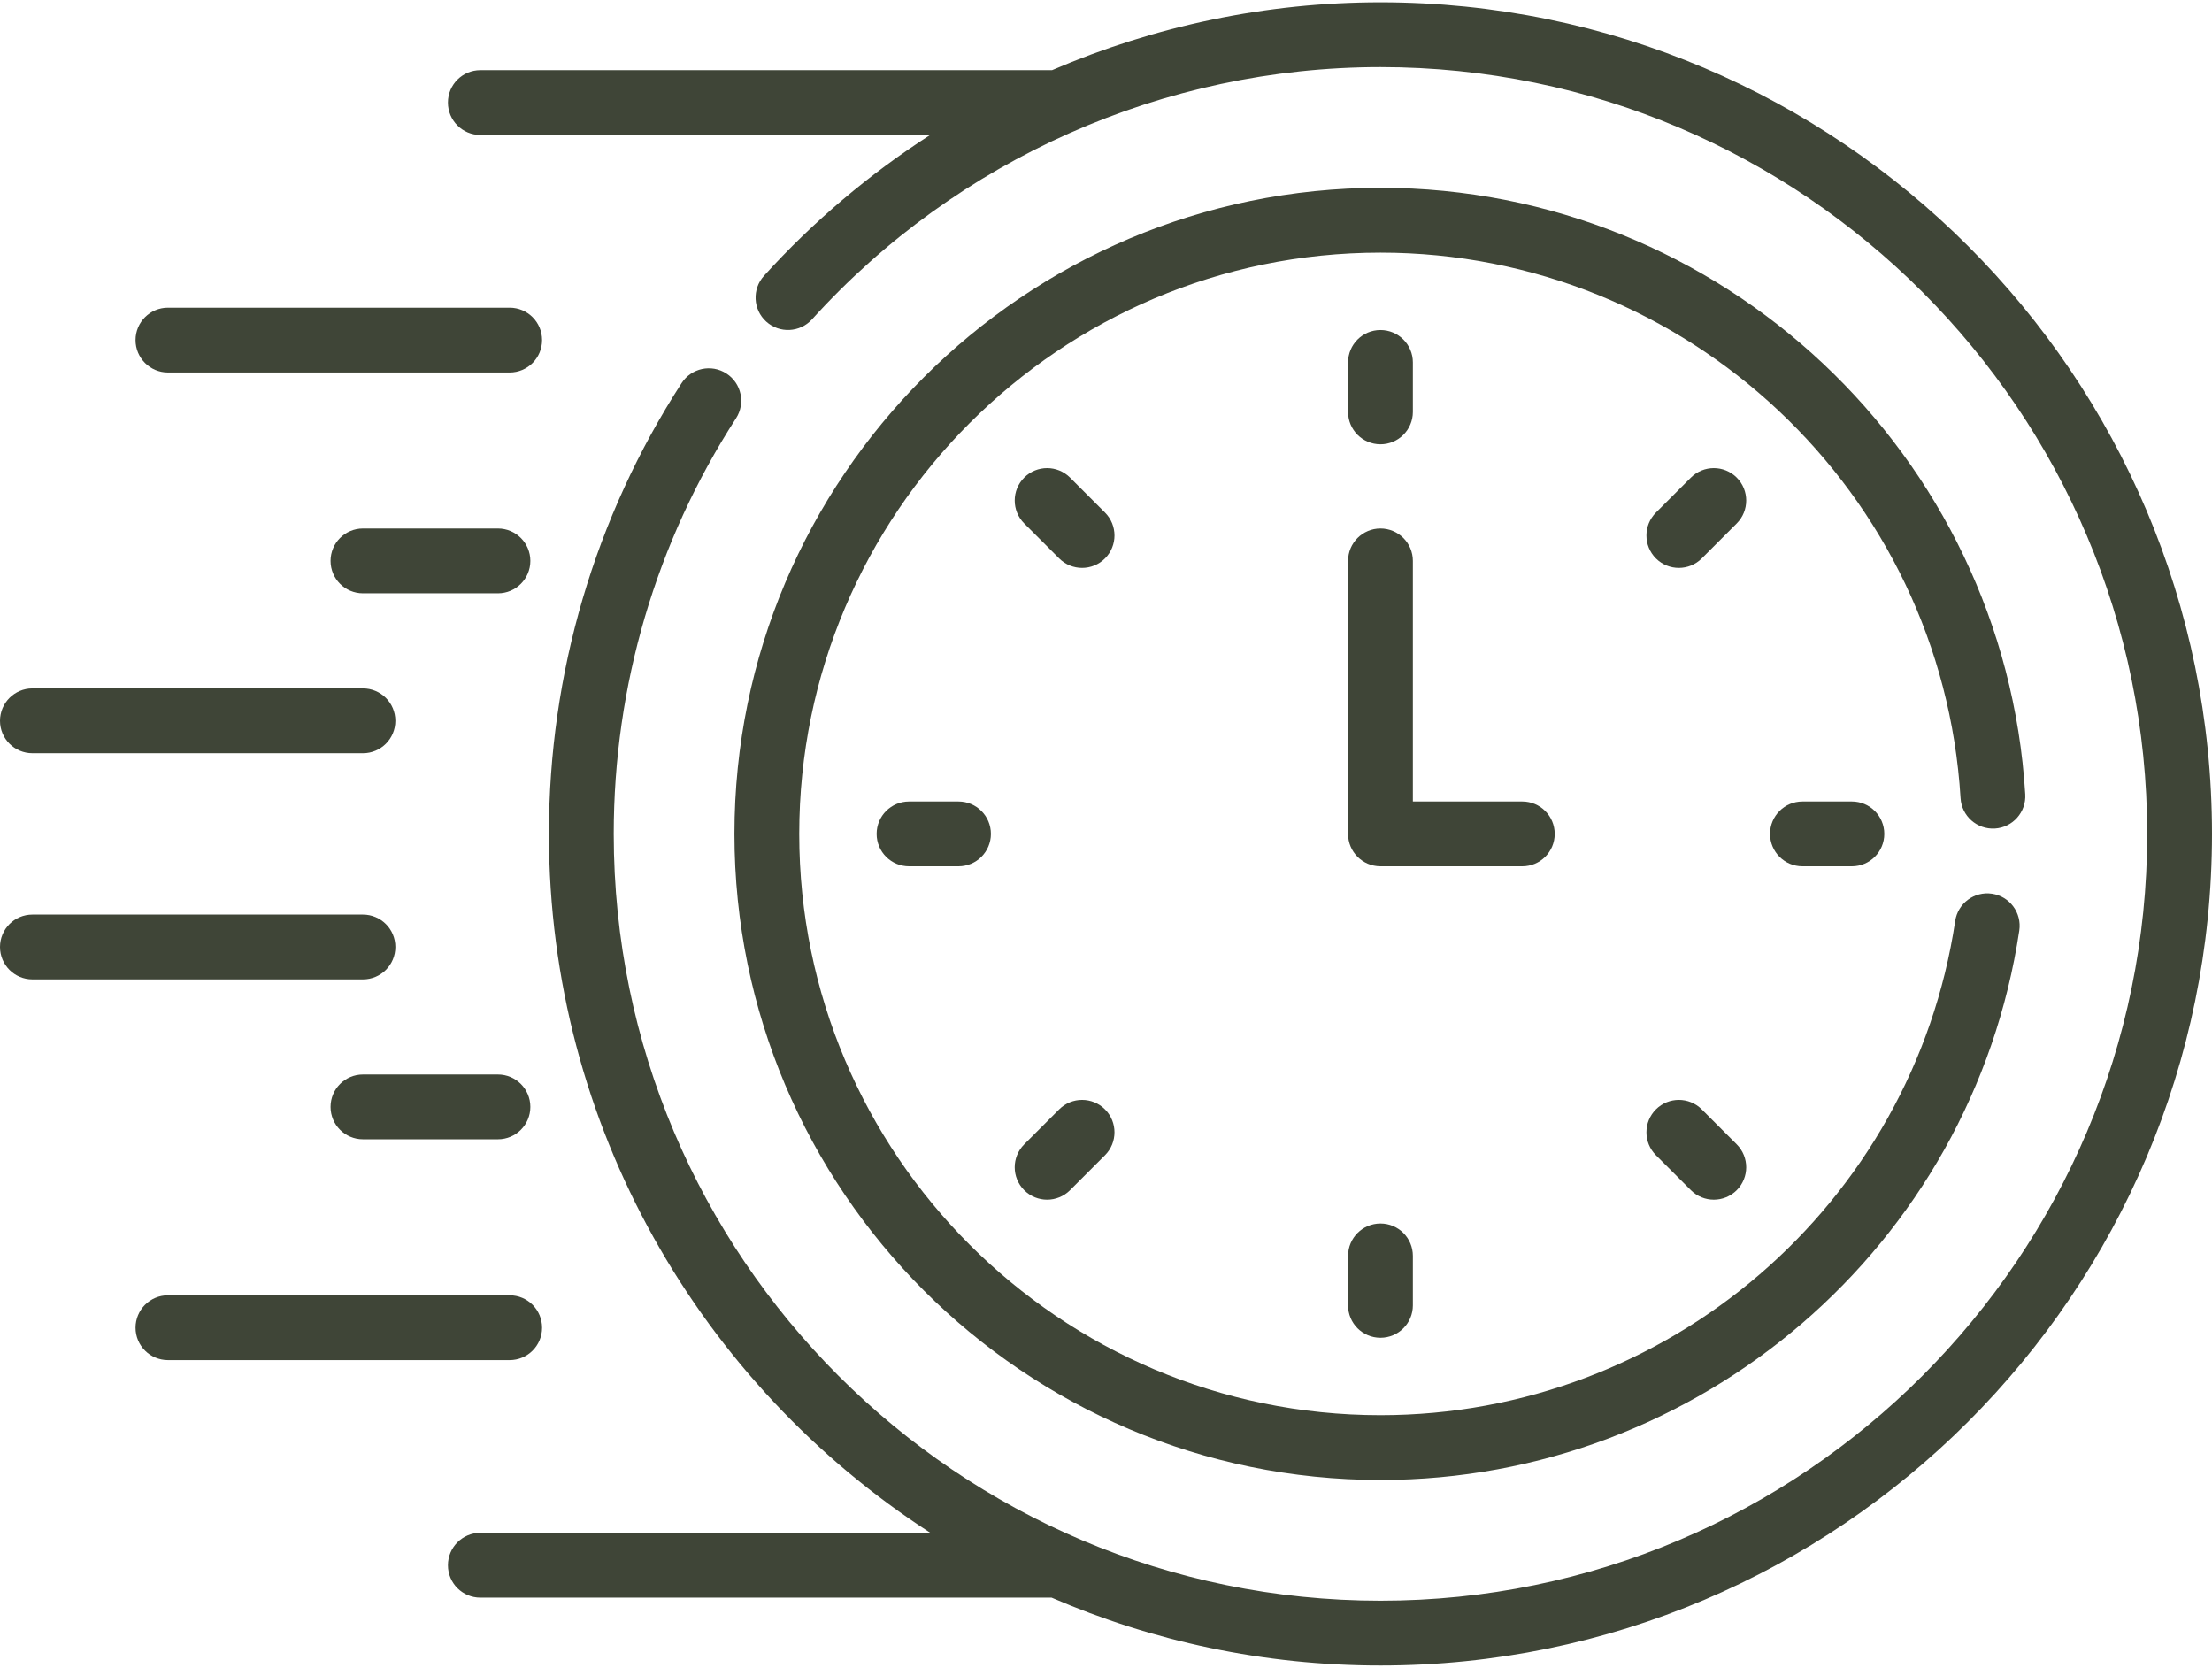 <?xml version="1.0" encoding="UTF-8"?> <svg xmlns="http://www.w3.org/2000/svg" width="512" height="386" viewBox="0 0 512 386" fill="none"> <path d="M38.872 86.21H117.97C122.112 86.21 125.47 82.853 125.47 78.71C125.47 74.567 122.112 71.21 117.97 71.21H38.872C34.73 71.21 31.372 74.567 31.372 78.71C31.372 82.853 34.729 86.21 38.872 86.21Z" fill="#3F4537"></path> <path d="M115.258 122.317H84.012C79.87 122.317 76.512 125.674 76.512 129.817C76.512 133.96 79.87 137.317 84.012 137.317H115.258C119.4 137.317 122.758 133.96 122.758 129.817C122.758 125.674 119.4 122.317 115.258 122.317Z" fill="#3F4537"></path> <path d="M7.5 174.327H84.012C88.154 174.327 91.512 170.97 91.512 166.827C91.512 162.684 88.154 159.327 84.012 159.327H7.5C3.358 159.327 0 162.684 0 166.827C0 170.97 3.358 174.327 7.5 174.327Z" fill="#3F4537"></path> <path d="M125.47 307.289C125.47 303.146 122.112 299.789 117.97 299.789H38.872C34.73 299.789 31.372 303.146 31.372 307.289C31.372 311.432 34.73 314.789 38.872 314.789H117.97C122.112 314.789 125.47 311.432 125.47 307.289Z" fill="#3F4537"></path> <path d="M115.258 248.683H84.012C79.87 248.683 76.512 252.04 76.512 256.183C76.512 260.326 79.87 263.683 84.012 263.683H115.258C119.4 263.683 122.758 260.326 122.758 256.183C122.758 252.04 119.4 248.683 115.258 248.683Z" fill="#3F4537"></path> <path d="M91.512 219.173C91.512 215.03 88.154 211.673 84.012 211.673H7.5C3.358 211.673 0 215.03 0 219.173C0 223.316 3.358 226.673 7.5 226.673H84.012C88.154 226.673 91.512 223.316 91.512 219.173Z" fill="#3F4537"></path> <path d="M319.529 102.83C323.672 102.83 327.029 99.473 327.029 95.33V83.882C327.029 79.739 323.672 76.382 319.529 76.382C315.386 76.382 312.029 79.739 312.029 83.882V95.33C312.029 99.473 315.386 102.83 319.529 102.83Z" fill="#3F4537"></path> <path d="M401.99 110.538C399.06 107.61 394.312 107.61 391.383 110.538L383.288 118.633C380.359 121.563 380.359 126.311 383.288 129.24C386.219 132.169 390.966 132.168 393.895 129.24L401.99 121.145C404.918 118.216 404.918 113.468 401.99 110.538Z" fill="#3F4537"></path> <path d="M417.199 185.5C413.056 185.5 409.699 188.857 409.699 193C409.699 197.143 413.056 200.5 417.199 200.5H428.646C432.789 200.5 436.146 197.143 436.146 193C436.146 188.857 432.789 185.5 428.646 185.5H417.199Z" fill="#3F4537"></path> <path d="M393.895 256.759C390.965 253.831 386.217 253.831 383.288 256.759C380.359 259.689 380.359 264.437 383.288 267.366L391.383 275.461C394.314 278.39 399.061 278.389 401.99 275.461C404.919 272.531 404.919 267.783 401.99 264.854L393.895 256.759Z" fill="#3F4537"></path> <path d="M312.029 290.67V302.117C312.029 306.26 315.386 309.617 319.529 309.617C323.672 309.617 327.029 306.26 327.029 302.117V290.67C327.029 286.527 323.672 283.17 319.529 283.17C315.386 283.17 312.029 286.528 312.029 290.67Z" fill="#3F4537"></path> <path d="M245.162 256.759L237.067 264.854C234.138 267.784 234.138 272.532 237.067 275.461C239.997 278.39 244.745 278.389 247.673 275.461L255.768 267.366C258.697 264.436 258.697 259.688 255.768 256.759C252.84 253.831 248.091 253.831 245.162 256.759Z" fill="#3F4537"></path> <path d="M210.411 185.5C206.269 185.5 202.911 188.857 202.911 193C202.911 197.143 206.269 200.5 210.411 200.5H221.859C226.001 200.5 229.359 197.143 229.359 193C229.359 188.857 226.001 185.5 221.859 185.5H210.411Z" fill="#3F4537"></path> <path d="M255.769 118.633L247.674 110.538C244.745 107.61 239.996 107.61 237.068 110.538C234.139 113.468 234.139 118.216 237.068 121.145L245.163 129.24C248.093 132.169 252.841 132.168 255.769 129.24C258.698 126.311 258.698 121.563 255.769 118.633Z" fill="#3F4537"></path> <path d="M359.859 193C359.859 188.857 356.502 185.5 352.359 185.5H327.029V129.816C327.029 125.673 323.672 122.316 319.529 122.316C315.386 122.316 312.029 125.673 312.029 129.816V193C312.029 197.143 315.386 200.5 319.529 200.5H352.359C356.501 200.5 359.859 197.143 359.859 193Z" fill="#3F4537"></path> <path d="M461.741 191.762C465.876 191.511 469.024 187.956 468.773 183.822C464.002 105.119 398.446 43.468 319.528 43.468C237.076 43.468 169.996 110.548 169.996 193.001C169.996 275.453 237.076 342.533 319.528 342.533C393.397 342.533 456.428 288.411 467.393 215.376C468.008 211.28 465.186 207.461 461.089 206.846C457.003 206.233 453.174 209.052 452.559 213.15C442.709 278.764 386.053 327.534 319.528 327.534C245.347 327.534 184.996 267.183 184.996 193.002C184.996 118.821 245.347 58.469 319.528 58.469C390.529 58.469 449.508 113.93 453.8 184.732C454.05 188.864 457.602 192.002 461.741 191.762V191.762Z" fill="#3F4537"></path> <path d="M319.528 0.529C293.147 0.529 267.3 6.002 243.51 16.237H111.181C107.039 16.237 103.681 19.594 103.681 23.737C103.681 27.88 107.039 31.237 111.181 31.237H215.294C201.217 40.297 188.258 51.225 176.832 63.841C174.052 66.91 174.286 71.653 177.356 74.434C180.427 77.215 185.168 76.98 187.95 73.91C221.552 36.808 269.511 15.529 319.528 15.529C417.386 15.529 497 95.142 497 193C497 290.857 417.387 370.471 319.528 370.471C221.67 370.471 142.057 290.858 142.057 193C142.057 158.732 151.846 125.472 170.364 96.814C172.612 93.335 171.614 88.693 168.135 86.445C164.656 84.198 160.014 85.194 157.765 88.674C137.675 119.762 127.057 155.837 127.057 193C127.057 260.766 162.263 320.458 215.342 354.763H111.182C107.04 354.763 103.682 358.12 103.682 362.263C103.682 366.406 107.04 369.763 111.182 369.763H243.407C266.767 379.862 292.504 385.471 319.529 385.471C425.657 385.471 512 299.129 512 193C512 86.871 425.657 0.529 319.528 0.529V0.529Z" fill="#3F4537"></path> </svg> 